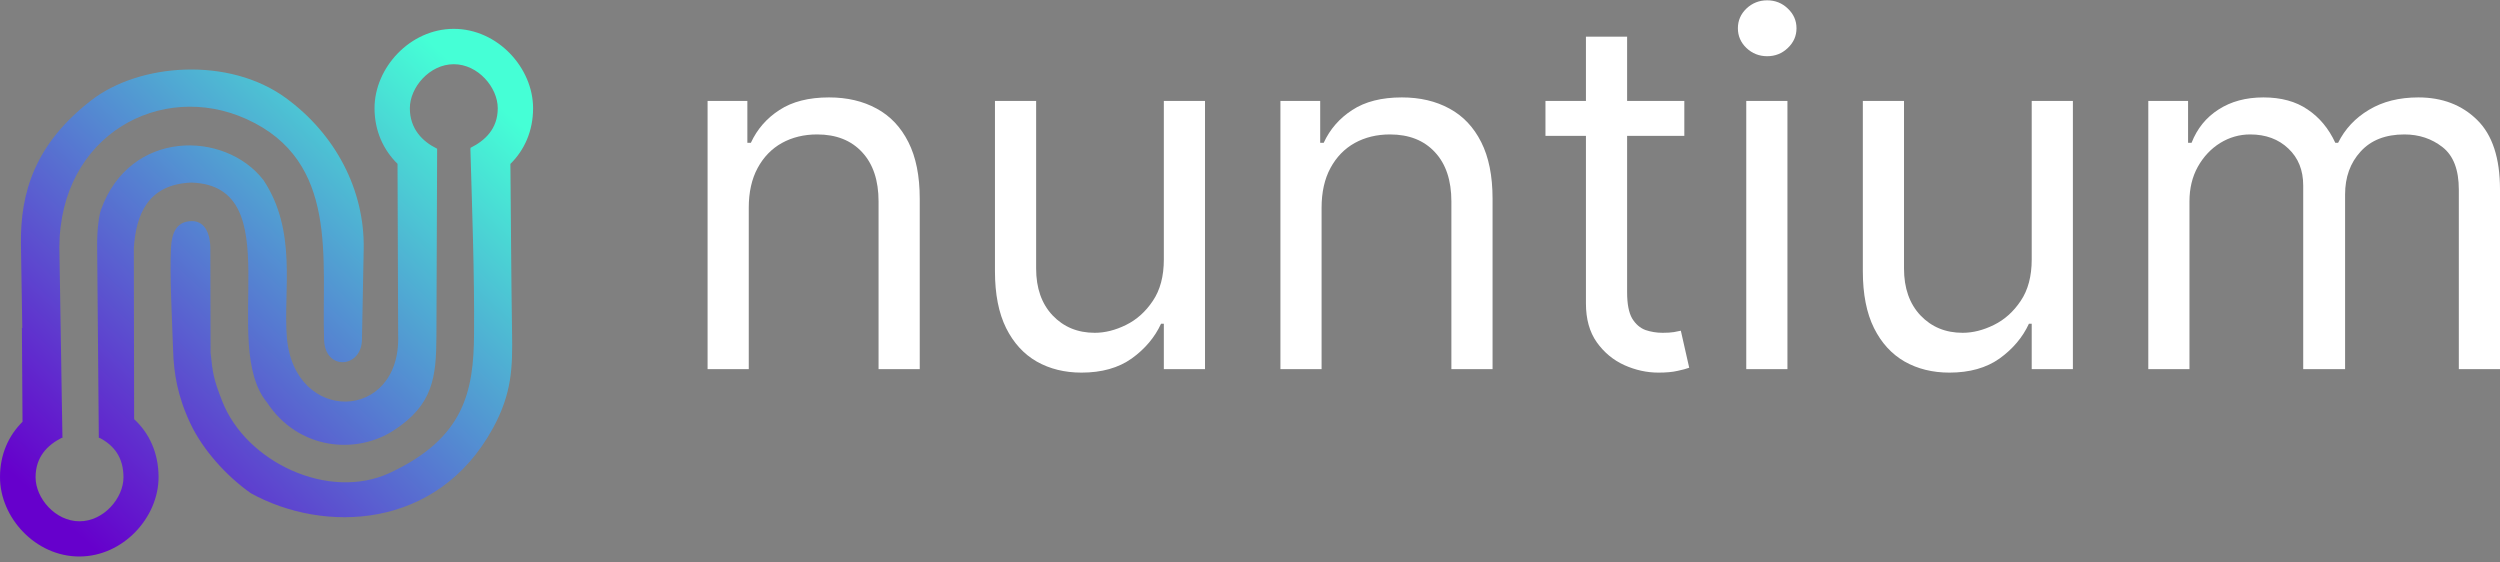 <svg width="200" height="45" viewBox="0 0 200 45" fill="none" xmlns="http://www.w3.org/2000/svg">
<rect x="0" y="0" width="200" height="45" fill="#808080" stroke="none"/>
<g id="logo-img">
<path id="Vector" fill-rule="evenodd" clip-rule="evenodd" d="M1.783 26.24L1.676 19.581C1.606 15.296 2.865 11.486 7.26 8.055C11.136 5.03 18.32 4.523 22.86 7.834C26.838 10.733 29.19 15.201 29.095 19.955L28.956 27.19C28.912 29.456 26.009 29.683 25.927 27.19C25.706 20.784 27.179 12.897 19.717 9.524C12.907 6.441 4.8 10.771 4.749 19.765L4.945 32.025L4.996 35V35.032H4.926C3.794 35.608 2.846 36.551 2.846 38.184C2.846 39.849 4.42 41.703 6.362 41.703C8.303 41.703 9.878 39.842 9.878 38.184C9.878 36.557 9.087 35.614 7.974 35.032H7.905V34.994L7.879 32.006L7.772 19.683C7.759 18.265 7.936 17.183 8.082 16.771C10.396 10.328 17.985 10.429 21.07 14.398C23.808 18.505 22.651 23.265 22.948 26.974C23.518 33.994 32.105 33.753 31.852 26.797L31.802 13.106C30.682 12.005 29.962 10.486 29.962 8.657C29.962 5.422 32.801 2.308 36.304 2.308C39.807 2.308 42.647 5.422 42.647 8.657C42.647 10.492 41.945 12.018 40.832 13.113C40.876 17.619 40.895 22.126 40.965 26.633C41.009 29.361 40.965 31.449 39.447 34.234C34.982 42.431 25.876 42.665 20.078 39.463C18.086 38.07 16.22 35.962 15.246 33.912C14.19 31.684 13.906 29.842 13.849 28.044C13.779 25.81 13.558 21.86 13.684 19.746C13.748 18.727 14.064 17.689 15.36 17.689C16.536 17.689 16.827 18.974 16.827 19.841L16.846 28.209C17.017 29.873 17.087 30.342 17.788 32.12C19.686 36.956 26.287 40.108 31.188 37.83C37.151 35.051 37.891 31.285 37.923 26.753C37.961 21.822 37.771 16.853 37.632 11.923H37.638V11.828C38.789 11.252 39.82 10.321 39.82 8.657C39.82 6.998 38.245 5.137 36.304 5.137C34.363 5.137 32.788 6.992 32.788 8.657C32.788 10.321 33.806 11.328 34.97 11.897V12.056L34.913 26.898C34.9 30.177 34.647 32.386 31.511 34.424C28.469 36.406 23.859 35.975 21.368 32.209C17.491 27.506 23.271 14.866 15.31 14.606C11.756 14.746 10.883 17.259 10.706 19.835L10.731 33.532C11.933 34.639 12.685 36.222 12.685 38.171C12.685 41.406 9.846 44.52 6.343 44.52C2.839 44.52 0 41.412 0 38.171C0 36.342 0.696 34.836 1.802 33.741L1.752 26.227L1.783 26.24Z" fill="url(#paint0_linear_910_487)"/>
<g id="nuntium">
<path d="M59.901 16.622V29.53H56.607V8.073H59.789V11.425H60.069C60.571 10.336 61.334 9.46 62.358 8.799C63.381 8.129 64.702 7.793 66.321 7.793C67.773 7.793 69.043 8.091 70.131 8.687C71.22 9.274 72.067 10.168 72.671 11.37C73.276 12.562 73.579 14.07 73.579 15.896V29.53H70.285V16.119C70.285 14.434 69.847 13.12 68.973 12.18C68.098 11.23 66.898 10.755 65.372 10.755C64.321 10.755 63.381 10.983 62.553 11.439C61.734 11.896 61.087 12.562 60.613 13.437C60.138 14.312 59.901 15.374 59.901 16.622Z" fill="white"/>
<path d="M93.107 20.757V8.073H96.401V29.53H93.107V25.898H92.884C92.381 26.988 91.6 27.914 90.539 28.678C89.478 29.432 88.139 29.809 86.52 29.809C85.18 29.809 83.989 29.516 82.947 28.929C81.905 28.333 81.086 27.439 80.49 26.247C79.895 25.046 79.597 23.532 79.597 21.707V8.073H82.891V21.483C82.891 23.048 83.328 24.296 84.203 25.227C85.087 26.159 86.213 26.624 87.58 26.624C88.399 26.624 89.232 26.415 90.079 25.996C90.935 25.577 91.651 24.934 92.228 24.068C92.814 23.202 93.107 22.098 93.107 20.757Z" fill="white"/>
<path d="M105.727 16.622V29.53H102.434V8.073H105.616V11.425H105.895C106.397 10.336 107.16 9.46 108.184 8.799C109.207 8.129 110.528 7.793 112.147 7.793C113.599 7.793 114.869 8.091 115.957 8.687C117.046 9.274 117.893 10.168 118.497 11.37C119.102 12.562 119.405 14.07 119.405 15.896V29.53H116.111V16.119C116.111 14.434 115.674 13.12 114.799 12.18C113.924 11.23 112.724 10.755 111.198 10.755C110.147 10.755 109.207 10.983 108.379 11.439C107.56 11.896 106.914 12.562 106.439 13.437C105.965 14.312 105.727 15.374 105.727 16.622Z" fill="white"/>
<path d="M134.746 8.073V10.867H123.637V8.073H134.746ZM126.875 2.932H130.169V23.383C130.169 24.315 130.304 25.013 130.573 25.479C130.852 25.935 131.206 26.242 131.634 26.401C132.071 26.55 132.532 26.624 133.016 26.624C133.379 26.624 133.676 26.606 133.909 26.568C134.142 26.522 134.328 26.485 134.467 26.457L135.137 29.418C134.914 29.502 134.602 29.586 134.202 29.67C133.802 29.763 133.295 29.809 132.681 29.809C131.75 29.809 130.839 29.609 129.945 29.209C129.061 28.808 128.326 28.198 127.74 27.379C127.163 26.559 126.875 25.525 126.875 24.277V2.932Z" fill="white"/>
<path d="M139.701 29.53V8.073H142.995V29.53H139.701ZM141.376 4.497C140.734 4.497 140.18 4.278 139.715 3.84C139.259 3.402 139.031 2.876 139.031 2.261C139.031 1.647 139.259 1.121 139.715 0.683C140.18 0.245 140.734 0.026 141.376 0.026C142.018 0.026 142.567 0.245 143.023 0.683C143.488 1.121 143.72 1.647 143.72 2.261C143.72 2.876 143.488 3.402 143.023 3.84C142.567 4.278 142.018 4.497 141.376 4.497Z" fill="white"/>
<path d="M162.537 20.757V8.073H165.831V29.53H162.537V25.898H162.314C161.811 26.988 161.03 27.914 159.969 28.678C158.909 29.432 157.569 29.809 155.95 29.809C154.61 29.809 153.419 29.516 152.377 28.929C151.335 28.333 150.516 27.439 149.921 26.247C149.325 25.046 149.027 23.532 149.027 21.707V8.073H152.321V21.483C152.321 23.048 152.758 24.296 153.633 25.227C154.517 26.159 155.643 26.624 157.01 26.624C157.829 26.624 158.662 26.415 159.509 25.996C160.365 25.577 161.081 24.934 161.658 24.068C162.244 23.202 162.537 22.098 162.537 20.757Z" fill="white"/>
<path d="M171.864 29.53V8.073H175.046V11.425H175.325C175.771 10.28 176.493 9.391 177.488 8.757C178.484 8.115 179.679 7.793 181.075 7.793C182.489 7.793 183.666 8.115 184.606 8.757C185.555 9.391 186.295 10.28 186.825 11.425H187.048C187.597 10.317 188.421 9.437 189.519 8.785C190.616 8.124 191.933 7.793 193.468 7.793C195.385 7.793 196.953 8.394 198.172 9.595C199.39 10.787 200 12.645 200 15.169V29.53H196.706V15.169C196.706 13.586 196.274 12.454 195.408 11.775C194.543 11.095 193.524 10.755 192.352 10.755C190.844 10.755 189.677 11.211 188.849 12.124C188.021 13.027 187.607 14.173 187.607 15.56V29.53H184.257V14.834C184.257 13.614 183.862 12.632 183.071 11.886C182.28 11.132 181.261 10.755 180.014 10.755C179.158 10.755 178.358 10.983 177.614 11.439C176.879 11.896 176.283 12.529 175.827 13.339C175.381 14.14 175.157 15.067 175.157 16.119V29.53H171.864Z" fill="white"/>
</g>
</g>
<defs>
<linearGradient id="paint0_linear_910_487" x1="3.94" y1="40.621" x2="36.362" y2="5.168" gradientUnits="userSpaceOnUse">
<stop stop-color="#6600CC"/>
<stop offset="1" stop-color="#45FFD6"/>
</linearGradient>
</defs>
</svg>
